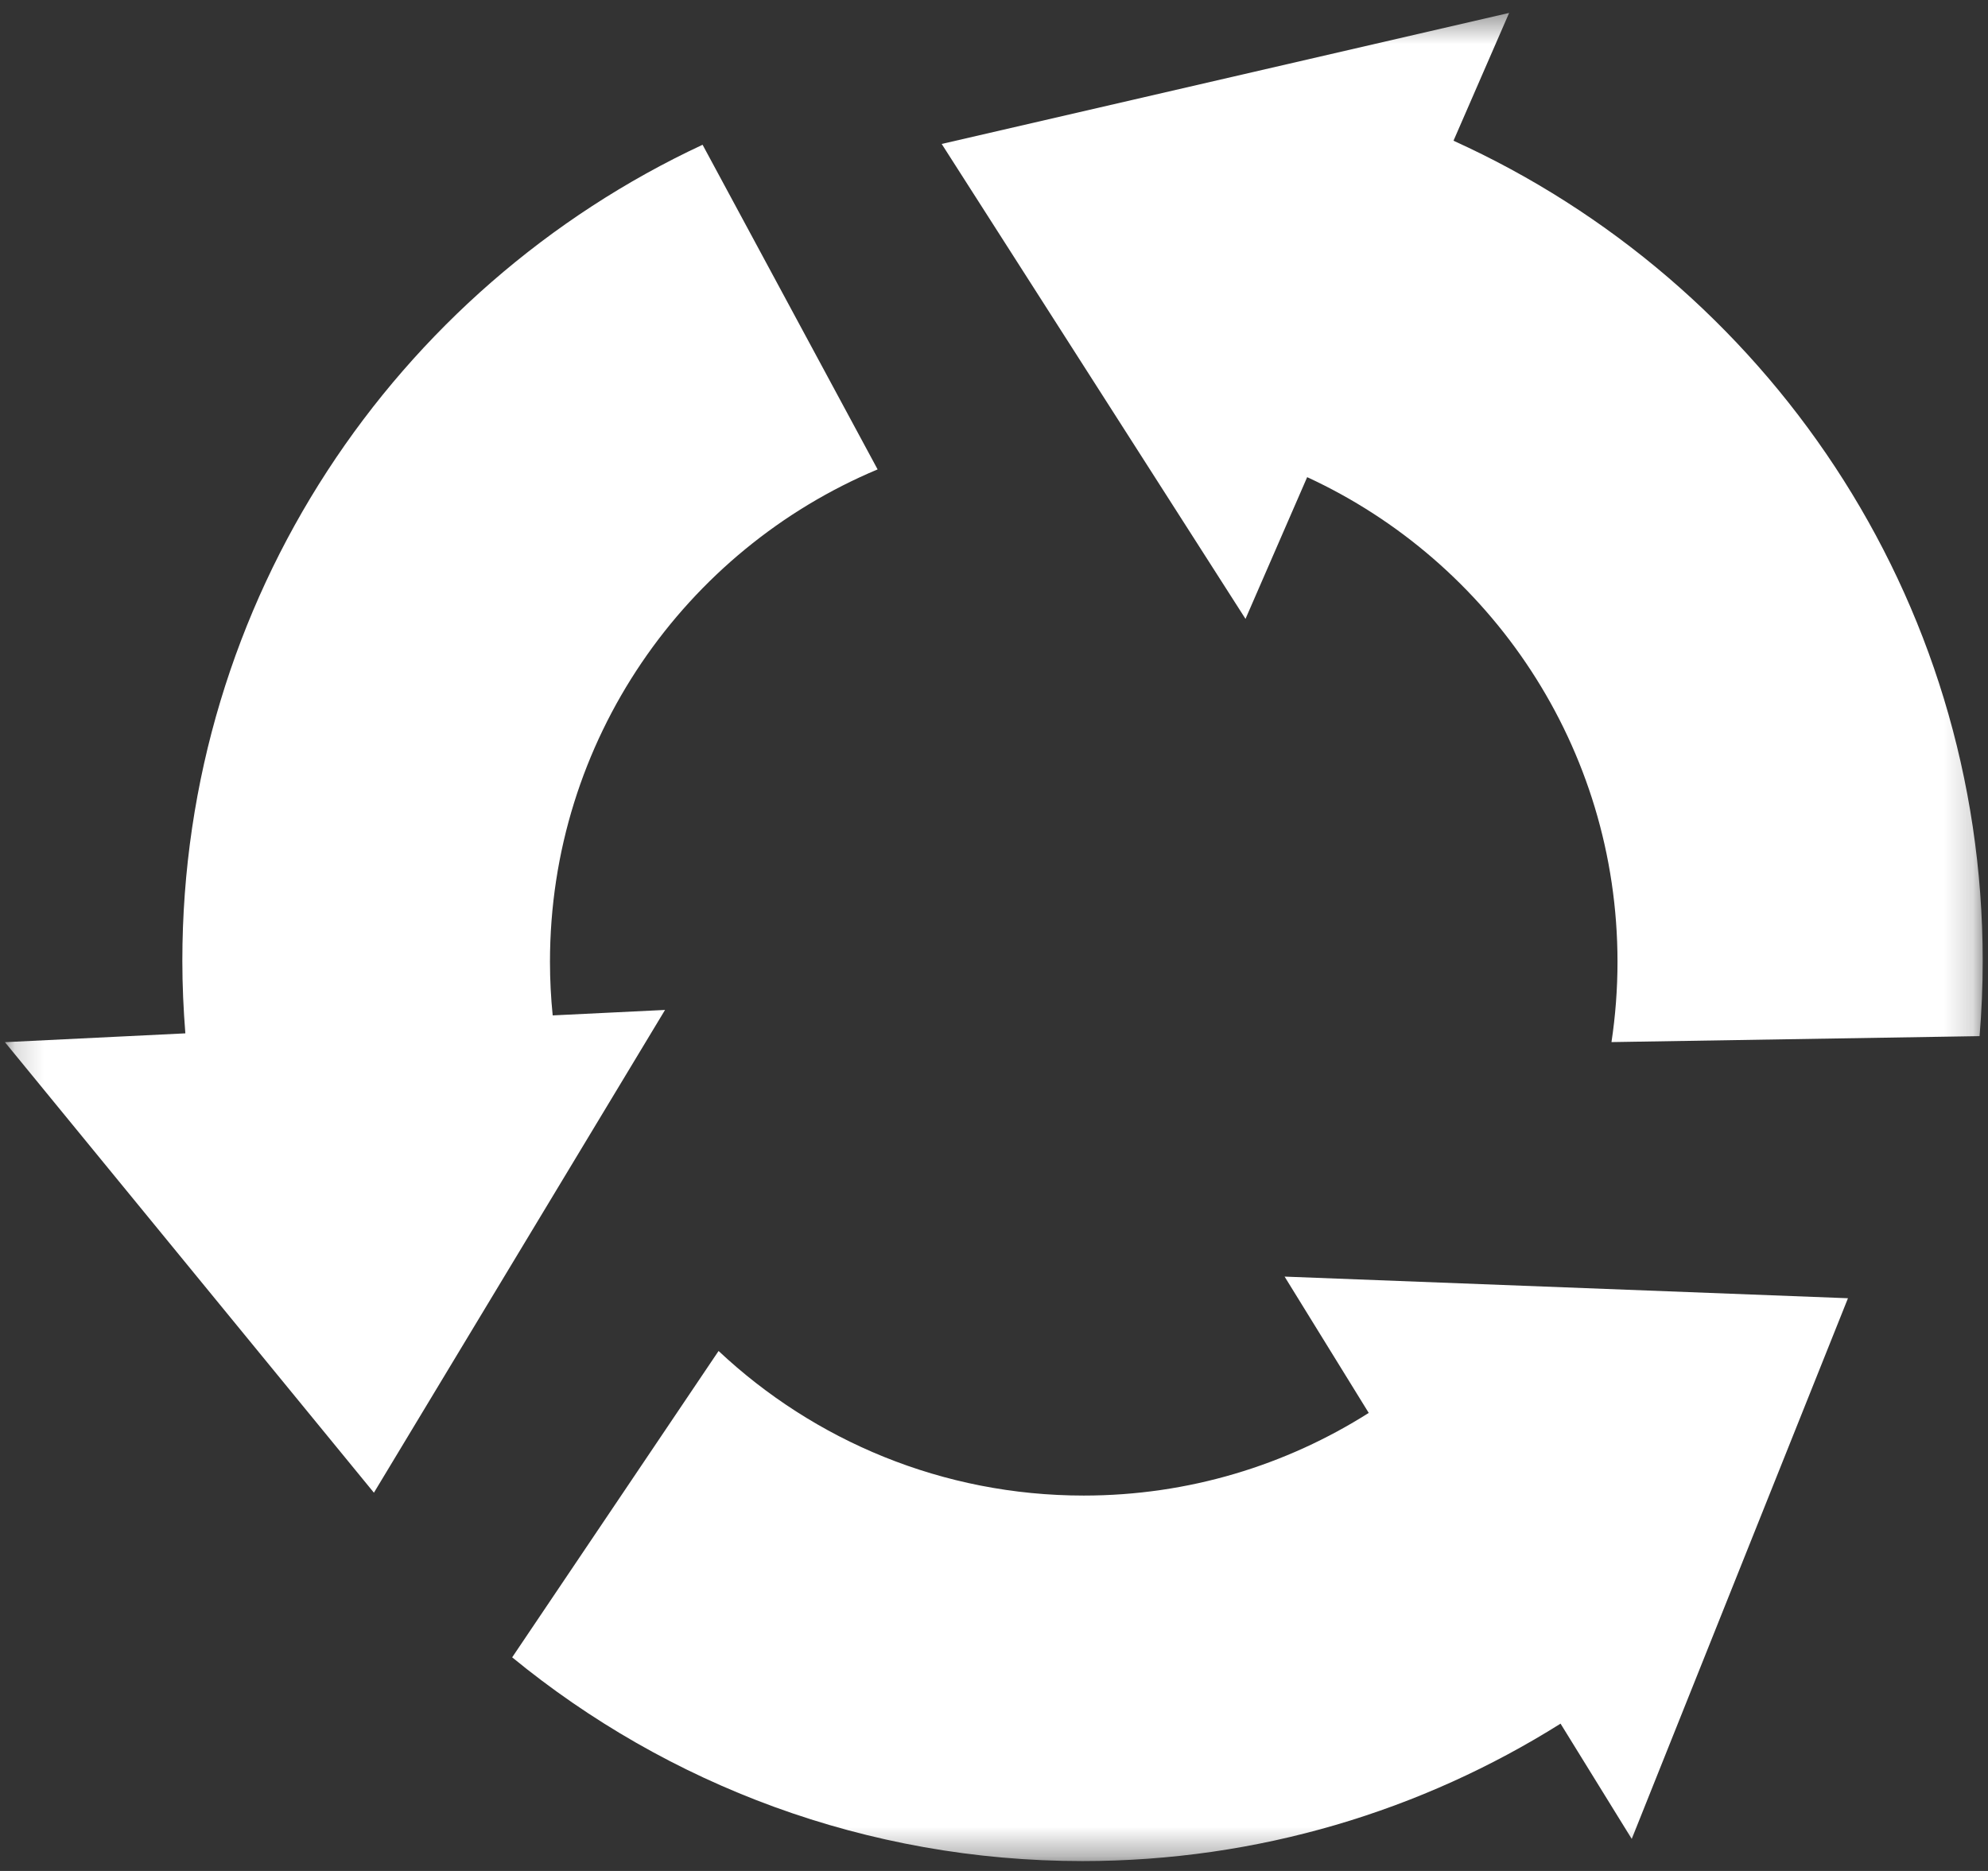 <svg xmlns="http://www.w3.org/2000/svg" width="68" height="64" viewBox="0 0 68 64" fill="none"><rect x="0" y="0" width="68" height="64" fill="#333333" stroke="none"/><mask id="mask0_89_264" style="mask-type:luminance" maskUnits="userSpaceOnUse" x="0" y="0" width="68" height="64"><path d="M0.169 0.443H67.819V63.662H0.169V0.443Z" fill="white"></path></mask><g mask="url(#mask0_89_264)"><path d="M49.717 4.814L51.62 0.442L32.211 4.924L42.603 21.17L44.712 16.322C50.978 19.214 55.327 25.548 55.327 32.902C55.327 33.836 55.256 34.752 55.121 35.647L67.712 35.443C67.782 34.595 67.819 33.737 67.819 32.871C67.819 20.391 60.391 9.649 49.717 4.814ZM18.905 34.734C18.844 34.132 18.812 33.52 18.812 32.902C18.812 25.318 23.436 18.816 30.019 16.057L24.032 4.952C13.522 9.853 6.237 20.511 6.237 32.871C6.237 33.705 6.275 34.531 6.34 35.348L0.169 35.65L12.79 51.061L22.748 34.547L18.905 34.734ZM46.818 48.332C43.997 50.119 40.657 51.159 37.07 51.159C32.237 51.159 27.845 49.279 24.579 46.213L17.519 56.693C22.831 61.048 29.624 63.662 37.028 63.662C43.038 63.662 48.641 61.938 53.379 58.961L55.814 62.904L63.21 44.409L43.94 43.669L46.818 48.332Z" fill="white"></path></g></svg>